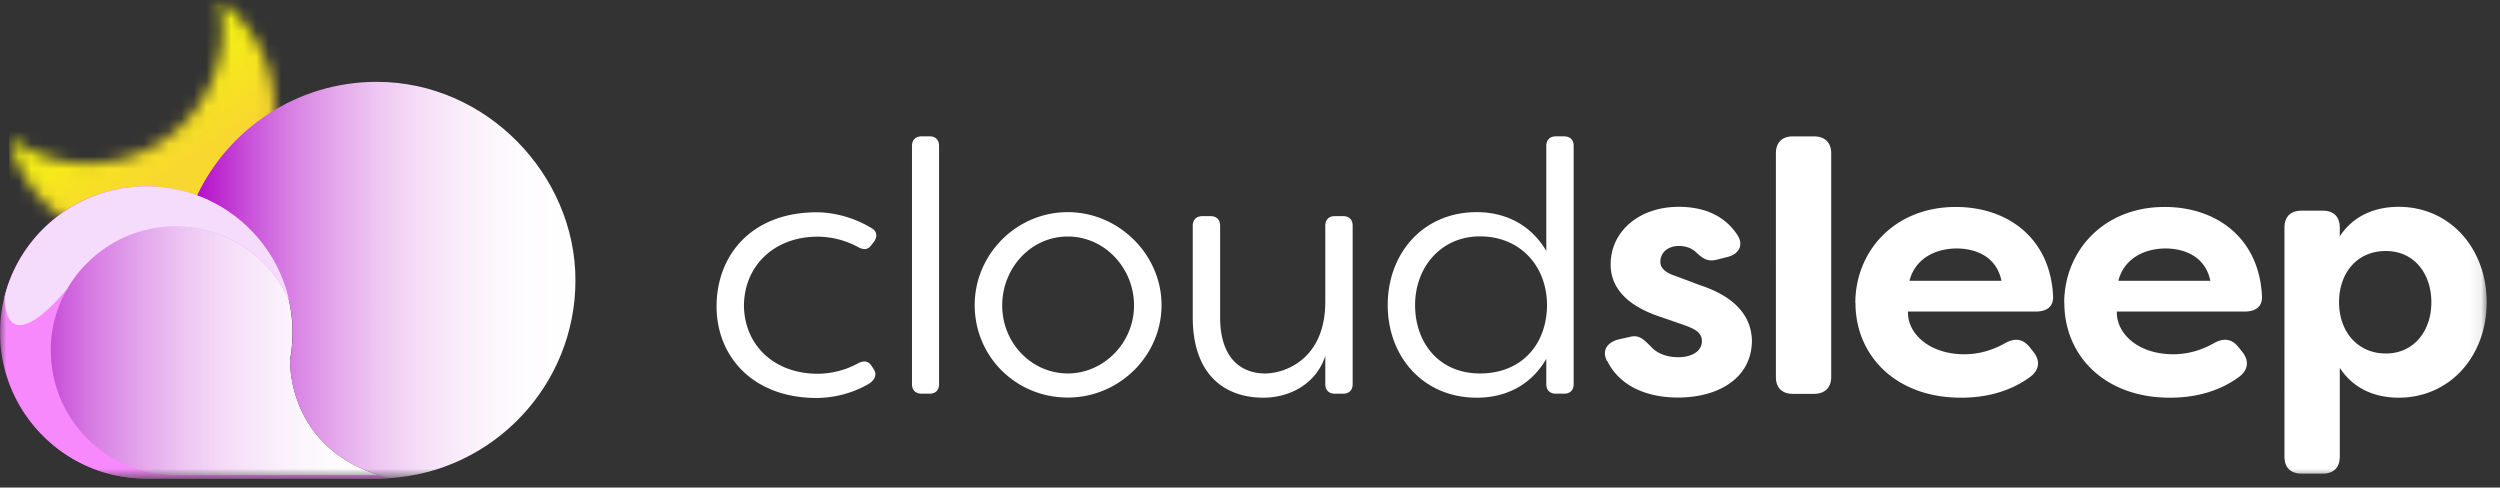<svg xmlns="http://www.w3.org/2000/svg" width="200" height="39" fill="none"><rect width="100%" height="100%" fill="#333333" stroke="none"/><mask id="a" width="199" height="39" x="0" y="0" maskUnits="userSpaceOnUse" style="mask-type:luminance"><path fill="#fff" d="M198.923 0H0v38.28h198.923V0Z"/></mask><g mask="url(#a)"><path fill="#fff" d="M57.325 24.523c0-4.16 2.852-7.54 8.012-7.54 1.053 0 2.71.26 4.367 1.252.462.26.509.686.225 1.088l-.201.26c-.284.402-.604.425-1.053.2a6.831 6.831 0 0 0-3.255-.85c-3.503 0-5.87 2.34-5.905 5.495.023 3.156 2.39 5.472 5.905 5.472a6.83 6.83 0 0 0 3.255-.85c.461-.226.793-.166 1.053.224l.166.26c.283.402.141.91-.569 1.276a8.477 8.477 0 0 1-3.988 1.028c-5.041 0-7.988-3.25-8.012-7.292v-.023Zm15.634 6.204v-19.05c0-.485.284-.769.769-.769h.65c.462 0 .746.284.746.768v19.051c0 .485-.284.768-.745.768h-.651c-.485 0-.77-.283-.77-.768Zm5.017-6.322c0-4.078 3.361-7.434 7.444-7.434s7.503 3.392 7.503 7.434c0 4.041-3.36 7.398-7.503 7.398-4.142 0-7.444-3.274-7.444-7.398Zm12.746.035c0-3.014-2.367-5.52-5.302-5.52-2.935 0-5.243 2.506-5.243 5.52s2.367 5.436 5.243 5.436c2.876 0 5.302-2.446 5.302-5.436Zm4.698.934v-7.316c0-.46.284-.768.77-.768h.65c.485 0 .77.284.77.768v7.316c0 3.415 1.798 4.502 3.597 4.502 1.562 0 4.793-1.11 4.817-5.696v-6.122c0-.484.284-.768.769-.768h.651c.485 0 .769.284.769.768v12.67c0 .484-.284.767-.769.767h-.651c-.485 0-.769-.283-.769-.768v-2.245c-.746 2.245-2.852 3.333-4.959 3.333-3.018 0-5.645-1.761-5.645-6.441Zm15.598-.969c0-4.101 2.793-7.434 7.124-7.434 2.249 0 4.308.969 5.562 3.108v-8.403c0-.484.284-.768.769-.768h.651c.485 0 .769.284.769.768v19.051c0 .485-.284.768-.769.768h-.651c-.485 0-.769-.283-.769-.768v-2.02c-1.254 2.162-3.302 3.108-5.562 3.108-4.331 0-7.124-3.333-7.124-7.399v-.011Zm12.745 0c-.023-3.215-2.225-5.496-5.361-5.496-3.136 0-5.195 2.482-5.195 5.496 0 3.013 1.905 5.471 5.195 5.471s5.338-2.28 5.361-5.471Zm4.793 4.467c-.426-.851.024-1.477.911-1.714l.888-.2c.769-.202 1.112.165 1.716.768.509.567 1.278.85 2.201.85 1.113 0 1.882-.508 1.882-1.276 0-.626-.426-.934-1.373-1.276l-1.799-.627c-1.515-.484-4.13-1.595-4.13-4.242 0-2.648 2.284-4.61 5.444-4.61 1.882 0 3.597.603 4.674 2.222.568.828.142 1.572-.792 1.797l-.793.2c-.746.201-1.136-.058-1.657-.543-.403-.402-.911-.544-1.42-.544-.912 0-1.48.567-1.48 1.253 0 .626.568.945 1.338 1.194l1.822.685c3.018.993 4.107 2.624 4.166 4.408 0 3.073-2.734 4.586-5.905 4.586-2.592 0-4.711-.97-5.669-2.931h-.024Zm13.515 1.264V12.28c0-.886.485-1.37 1.373-1.37h1.657c.887 0 1.396.484 1.396 1.37v17.857c0 .887-.509 1.371-1.396 1.371h-1.657c-.888 0-1.373-.484-1.373-1.37Zm6.355-5.896c0-4.125 3.112-7.683 8.036-7.683 4.165 0 7.585 2.506 7.787 7.174.023.827-.545 1.194-1.397 1.194h-10.213c-.059 1.737 1.681 3.415 4.509 3.415 1.053 0 2.142-.26 3.254-.886.77-.426 1.397-.367 1.941.283l.32.402c.568.686.509 1.454-.261 2.021-1.68 1.23-3.645 1.655-5.526 1.655-5.243 0-8.438-3.392-8.438-7.576h-.012Zm11.692-1.774c-.402-1.961-2.082-2.588-3.597-2.588-1.515 0-3.278.686-3.764 2.588h7.361Zm5.018 1.774c0-4.125 3.113-7.683 8.036-7.683 4.165 0 7.585 2.506 7.787 7.174.023.827-.545 1.194-1.397 1.194h-10.213c-.059 1.737 1.681 3.415 4.509 3.415 1.053 0 2.142-.26 3.254-.886.77-.426 1.397-.367 1.941.283l.32.402c.568.686.509 1.454-.261 2.021-1.68 1.23-3.645 1.655-5.526 1.655-5.243 0-8.438-3.392-8.438-7.576h-.012Zm11.692-1.774c-.402-1.961-2.082-2.588-3.597-2.588-1.515 0-3.278.686-3.764 2.588h7.361Zm5.929 14.04V18.224c0-.887.486-1.371 1.373-1.371h1.681c.887 0 1.372.484 1.372 1.37v.686c1.054-1.619 2.77-2.363 4.71-2.363 4.107 0 7.042 3.332 7.042 7.634 0 4.302-2.935 7.634-7.042 7.634-1.94 0-3.644-.744-4.71-2.387v7.091c0 .886-.485 1.371-1.372 1.371h-1.681c-.887 0-1.373-.485-1.373-1.37v-.013Zm11.752-12.326c0-2.245-1.337-4.1-3.645-4.1s-3.74 1.76-3.74 4.1 1.48 4.1 3.74 4.1c2.26 0 3.645-1.82 3.645-4.1Z"/><mask id="b" width="22" height="20" x="0" y="0" maskUnits="userSpaceOnUse" style="mask-type:luminance"><path fill="#fff" d="M17.562 4.515c-1.195 5.802-6.876 9.525-12.686 8.331a10.796 10.796 0 0 1-4.13-1.82 10.751 10.751 0 0 0 8.307 8.155c5.81 1.194 11.48-2.53 12.687-8.332A10.74 10.74 0 0 0 17.539 0c.319 1.442.354 2.978.035 4.515"/></mask><g mask="url(#b)"><path fill="url(#c)" d="M22.604 0H.734v20.375h21.87V0Z"/></g><path fill="url(#d)" fill-rule="evenodd" d="M23.207 28.73c.13-.697.19-1.406.19-2.14 0-5.034-3.184-9.312-7.645-10.966a11.821 11.821 0 0 0-4.06-.721C5.242 14.903 0 20.138 0 26.59s5.243 11.688 11.704 11.688h18.533c.296 0 .591-.012.887-.035-8.307-2.104-7.917-9.526-7.917-9.526" clip-rule="evenodd"/><path fill="url(#e)" fill-rule="evenodd" d="M23.207 28.73s-.402 7.41 7.917 9.525c8.32-.508 14.912-7.41 14.912-15.836S38.922 6.547 30.142 6.547c-6.355 0-11.834 3.723-14.379 9.1 4.462 1.643 7.645 5.933 7.645 10.967 0 .733-.07 1.442-.19 2.14" clip-rule="evenodd"/><path fill="#F889FD" fill-rule="evenodd" d="M4.06 28.056A9.859 9.859 0 0 1 7.218 20.8a9.92 9.92 0 0 1 6.805-2.683 9.975 9.975 0 0 1 6.166 2.127 10.057 10.057 0 0 1 2.934 3.759 11.595 11.595 0 0 0-2.165-4.574 11.72 11.72 0 0 0-5.184-3.793 11.823 11.823 0 0 0-4.059-.721c-2.71 0-5.207.921-7.195 2.47a11.656 11.656 0 0 0-4.51 9.218c0 6.453 5.243 11.688 11.705 11.688h18.532c.296 0 .592-.012.888-.035-.308-.071-.592-.166-.876-.249H14.036c-5.503 0-9.965-4.455-9.965-9.95" clip-rule="evenodd"/><path fill="#F5DBFC" fill-rule="evenodd" d="M.367 23.66s-.272 5.602 4.994-.52a9.649 9.649 0 0 1 1.858-2.34 9.92 9.92 0 0 1 6.805-2.683 9.98 9.98 0 0 1 6.166 2.127 10.058 10.058 0 0 1 2.934 3.759 11.595 11.595 0 0 0-2.165-4.574 11.72 11.72 0 0 0-5.184-3.793 11.823 11.823 0 0 0-4.059-.721c-2.71 0-5.207.921-7.195 2.47-2 1.56-3.491 3.758-4.142 6.287" clip-rule="evenodd"/></g><defs><linearGradient id="c" x1="13.822" x2="7.326" y1="13.473" y2="3.514" gradientUnits="userSpaceOnUse"><stop stop-color="#F8D82E"/><stop offset="1" stop-color="#F1FF00"/></linearGradient><linearGradient id="d" x1="0" x2="31.112" y1="26.591" y2="26.591" gradientUnits="userSpaceOnUse"><stop stop-color="#B50DCB"/><stop offset=".02" stop-color="#B818CD"/><stop offset=".13" stop-color="#C84DD8"/><stop offset=".24" stop-color="#D77DE3"/><stop offset=".36" stop-color="#E3A5EB"/><stop offset=".47" stop-color="#EDC5F2"/><stop offset=".59" stop-color="#F5DEF8"/><stop offset=".72" stop-color="#FAF0FB"/><stop offset=".85" stop-color="#FDFBFE"/><stop offset="1" stop-color="#fff"/></linearGradient><linearGradient id="e" x1="15.752" x2="46.024" y1="22.384" y2="22.384" gradientUnits="userSpaceOnUse"><stop stop-color="#B50DCB"/><stop offset=".02" stop-color="#B818CD"/><stop offset=".13" stop-color="#C84DD8"/><stop offset=".24" stop-color="#D77DE3"/><stop offset=".36" stop-color="#E3A5EB"/><stop offset=".47" stop-color="#EDC5F2"/><stop offset=".59" stop-color="#F5DEF8"/><stop offset=".72" stop-color="#FAF0FB"/><stop offset=".85" stop-color="#FDFBFE"/><stop offset="1" stop-color="#fff"/></linearGradient></defs></svg>